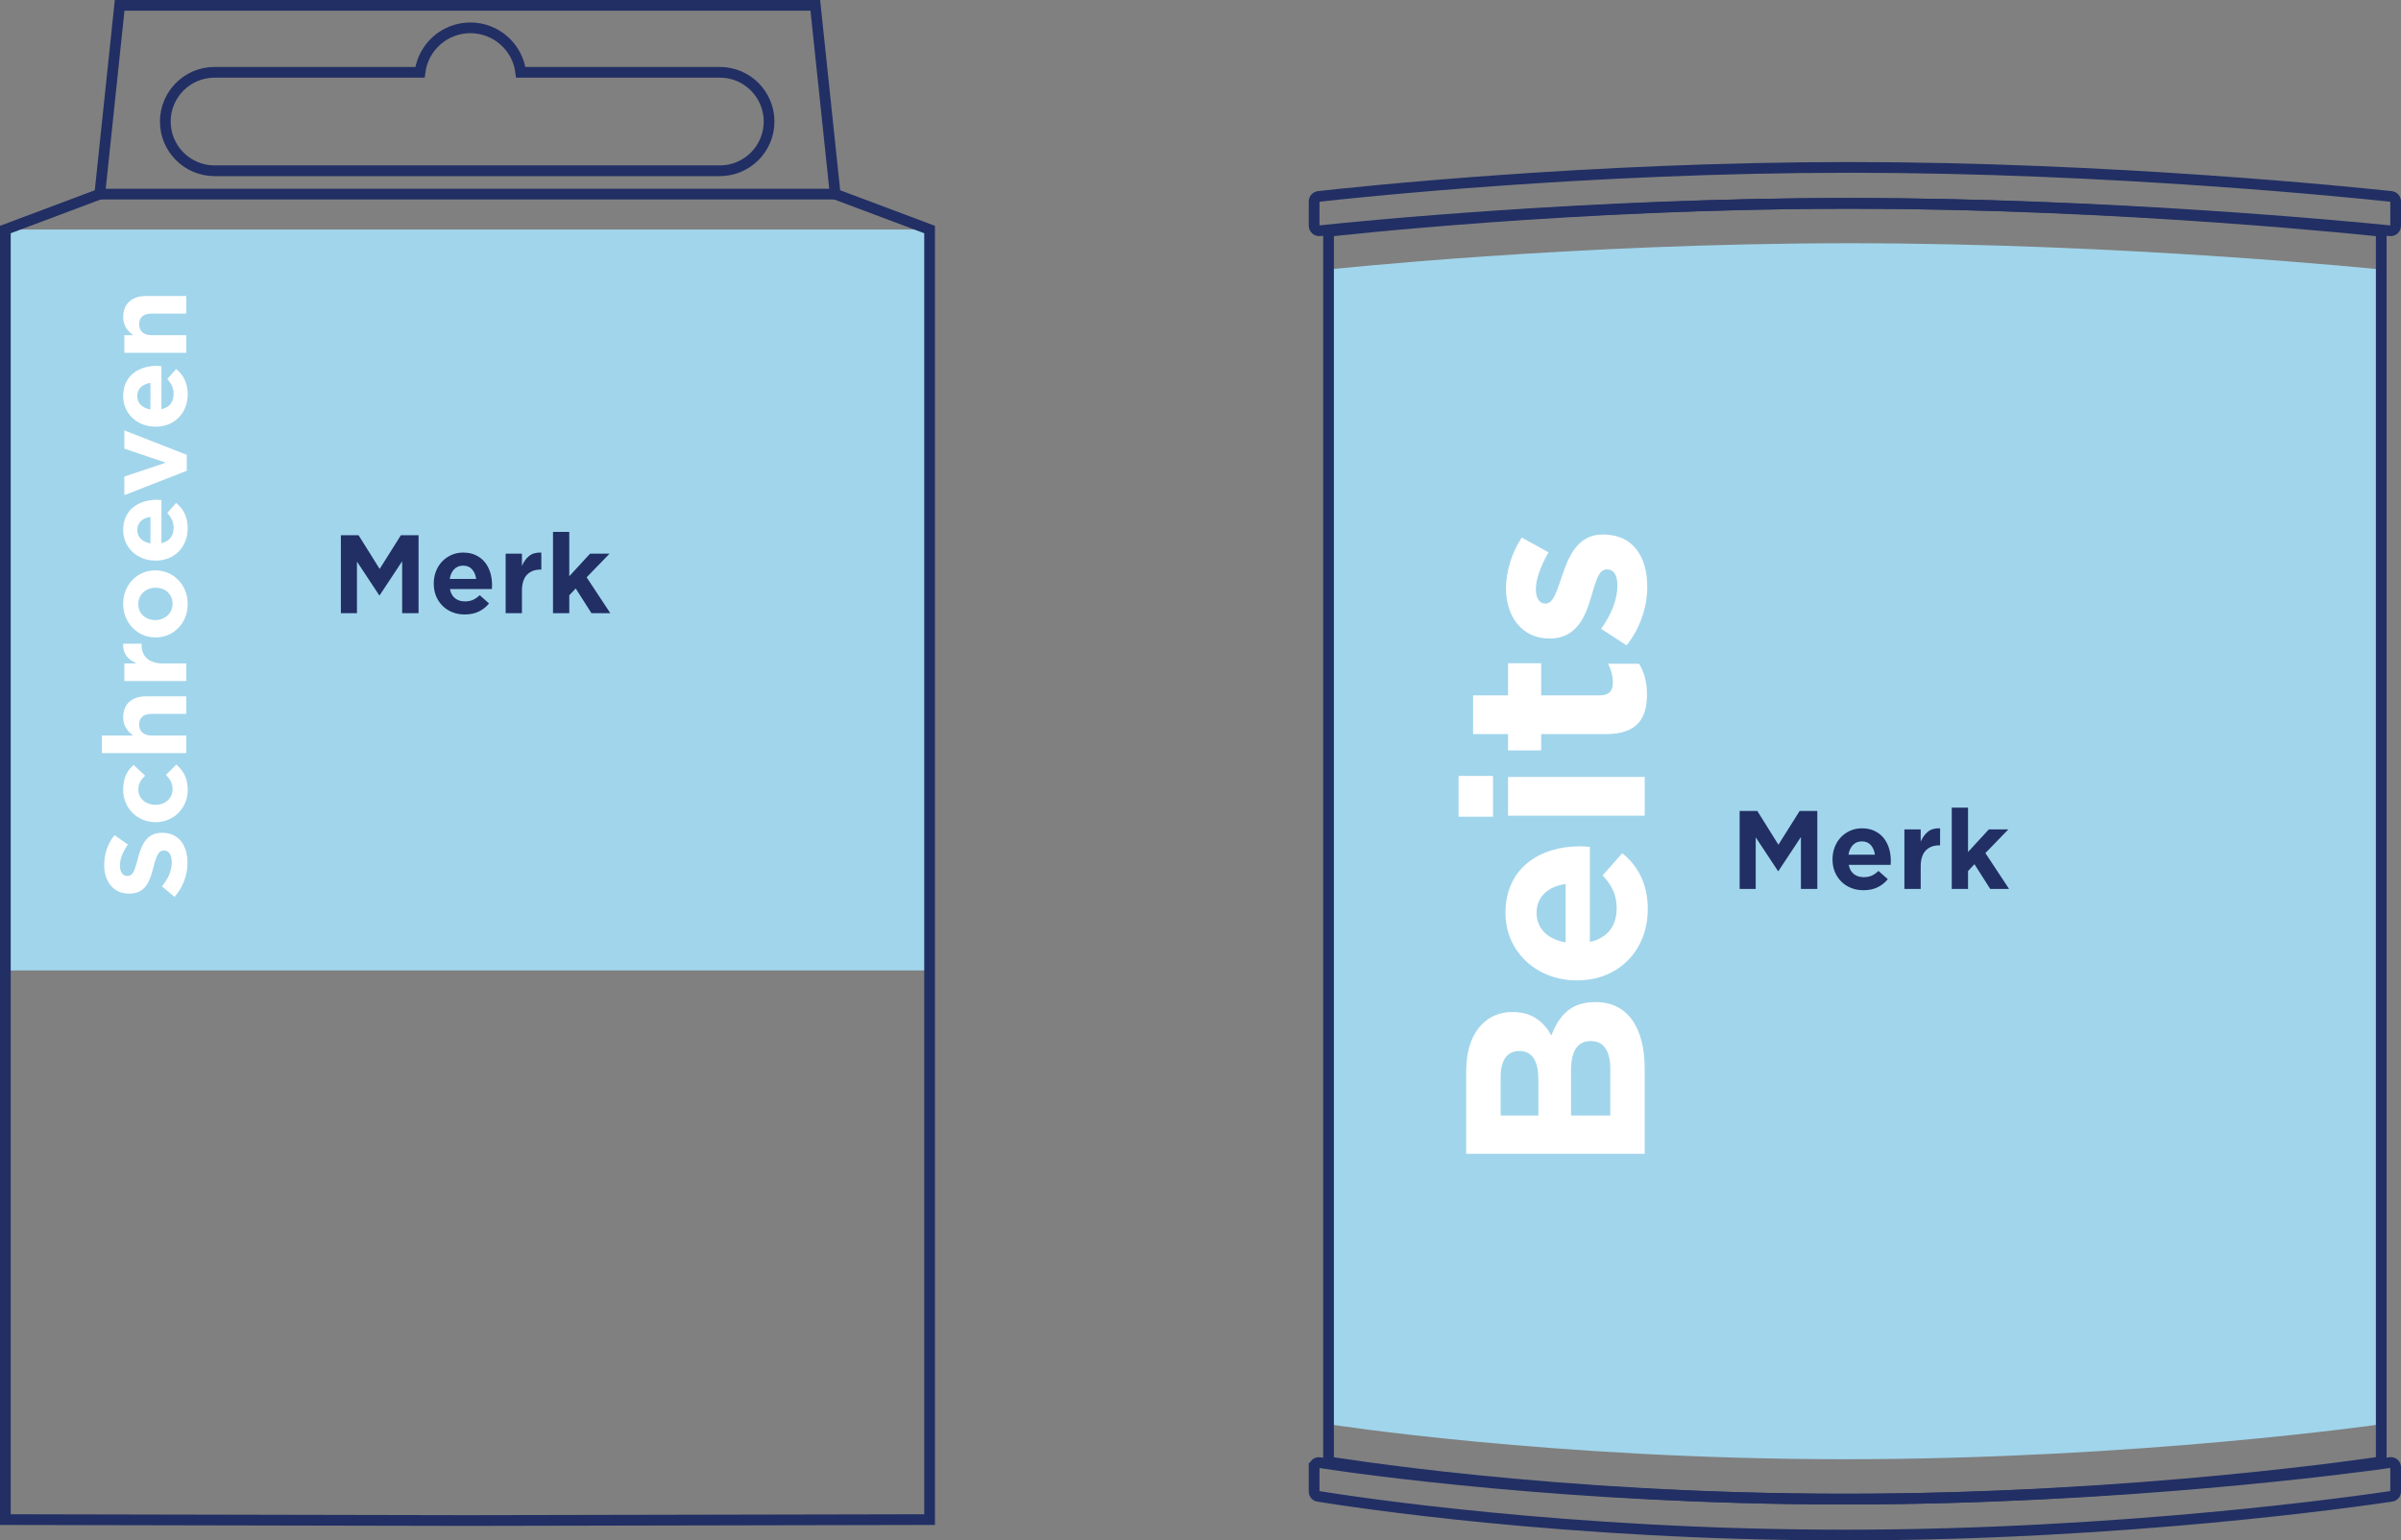 <?xml version="1.0" encoding="UTF-8"?>
<svg id="b" data-name="Laag 2" xmlns="http://www.w3.org/2000/svg" width="291.359" height="186.985" viewBox="0 0 291.359 186.985">
  <rect x="0" y="0" width="291.359" height="186.985" fill="#808080" stroke="none"/>
  <g id="c" data-name="Laag 1">
    <path d="m288.962,172.879s-29.496,4.252-65.094,4.252-62.653-4.252-62.653-4.252V32.714s29.672-3.189,63.176-3.189,64.57,3.189,64.57,3.189v140.165Z" fill="#a1d5eb" stroke-width="0"/>
    <rect x=".65" y="27.863" width="112.149" height="89.935" fill="#a1d5eb" stroke-width="0"/>
    <polygon points="56.728 184.571 112.805 184.46 112.805 27.863 101.349 23.563 98.937 .65 56.728 .65 14.519 .65 12.107 23.563 .65 27.863 .65 184.46 56.728 184.571" fill="none" stroke="#212f64" stroke-miterlimit="10" stroke-width="1.3"/>
    <path d="m87.349,8.776h-24.154c-.38-3.043-2.971-5.398-6.116-5.398s-5.736,2.356-6.116,5.398h-24.925c-3.301,0-5.977,2.676-5.977,5.977s2.676,5.977,5.977,5.977h61.311c3.301,0,5.977-2.676,5.977-5.977s-2.676-5.977-5.977-5.977Z" fill="none" stroke="#212f64" stroke-miterlimit="10" stroke-width="1.3"/>
    <line x1="12.107" y1="23.563" x2="101.349" y2="23.563" fill="#8689b3" stroke="#212f64" stroke-miterlimit="10" stroke-width="1.3"/>
    <g>
      <path d="m159.468,178.108v2.961c0,.28.195.517.471.562,3.793.619,30.096,4.704,63.896,4.704s62.41-4.109,66.398-4.709c.279-.042.477-.281.477-.563v-2.963c0-.347-.304-.614-.647-.566-4.571.647-32.777,4.438-66.227,4.438s-59.337-3.759-63.716-4.429c-.346-.053-.65.216-.65.565Z" fill="none" stroke="#212f64" stroke-miterlimit="10" stroke-width="1.3"/>
      <path d="m224.373,20.321c-31.751,0-60.152,3.052-64.366,3.525-.311.035-.538.297-.538.609v2.943c0,.365.311.649.673.611,4.654-.492,32.802-3.326,64.231-3.326s60.897,2.846,65.664,3.329c.362.037.673-.248.673-.611v-2.944c0-.314-.227-.576-.539-.609-4.323-.465-33.991-3.528-65.797-3.528Z" fill="none" stroke="#212f64" stroke-miterlimit="10" stroke-width="1.3"/>
      <path d="m161.216,28.083v149.358s27.055,4.531,62.653,4.531,65.094-4.531,65.094-4.531V28.083s-31.066-3.398-64.57-3.398-63.176,3.398-63.176,3.398Z" fill="none" stroke="#212f64" stroke-miterlimit="10" stroke-width="1.3"/>
    </g>
    <g>
      <path d="m211.104,98.442h2.145l2.561,4.095,2.574-4.095h2.145v9.464h-1.989v-6.305l-2.73,4.134h-.052l-2.704-4.095v6.266h-1.95v-9.464Z" fill="#212f64" stroke-width="0"/>
      <path d="m226.132,108.062c-.538,0-1.036-.091-1.495-.273-.459-.182-.856-.438-1.189-.767s-.596-.722-.787-1.177c-.19-.455-.286-.96-.286-1.515v-.025c0-.521.086-1.008.26-1.463s.418-.852.734-1.189.693-.606,1.131-.806c.438-.199.917-.3,1.437-.3.598,0,1.118.108,1.56.325.442.217.806.505,1.092.864.286.36.5.776.644,1.248.143.473.214.965.214,1.476,0,.078-.002.161-.006.247-.004.087-.011.178-.02.273h-5.083c.095.494.303.866.624,1.118.32.251.719.377,1.196.377.364,0,.683-.059.956-.176s.553-.31.838-.578l1.131,1.001c-.338.416-.75.743-1.235.981s-1.057.357-1.716.357Zm1.391-4.316c-.07-.477-.236-.864-.5-1.163-.265-.299-.626-.449-1.085-.449-.442,0-.804.146-1.086.436-.282.291-.461.683-.539,1.177h3.211Z" fill="#212f64" stroke-width="0"/>
      <path d="m231.098,100.678h1.976v1.494c.217-.511.509-.916.877-1.215.369-.299.86-.436,1.476-.41v2.067h-.104c-.693,0-1.241.213-1.645.637-.403.425-.604,1.079-.604,1.963v2.691h-1.976v-7.228Z" fill="#212f64" stroke-width="0"/>
      <path d="m236.844,98.038h1.976v5.382l2.522-2.742h2.366l-2.782,2.872,2.873,4.355h-2.288l-1.911-3.003-.78.832v2.171h-1.976v-9.867Z" fill="#212f64" stroke-width="0"/>
    </g>
    <g>
      <path d="m177.923,140.052v-10.057c0-2.476.681-4.425,1.919-5.663.99-.99,2.197-1.485,3.682-1.485h.062c2.445,0,3.806,1.3,4.673,2.847.959-2.506,2.414-4.054,5.322-4.054h.062c3.961,0,5.941,3.219,5.941,8.107v10.305h-21.662Zm8.758-9.036c0-2.104-.681-3.435-2.29-3.435h-.062c-1.423,0-2.228,1.114-2.228,3.126v4.703h4.58v-4.395Zm8.726-1.269c0-2.104-.743-3.373-2.352-3.373h-.062c-1.454,0-2.352,1.083-2.352,3.528v5.508h4.765v-5.663Z" fill="#fff" stroke-width="0"/>
      <path d="m191.384,119.007h-.062c-4.734,0-8.634-3.373-8.634-8.2,0-5.539,4.301-8.076,9.005-8.076.372,0,.805.03,1.238.062v11.542c2.135-.464,3.25-1.949,3.25-4.054,0-1.578-.495-2.723-1.702-4.022l2.383-2.692c1.918,1.547,3.095,3.775,3.095,6.777,0,4.981-3.497,8.664-8.572,8.664Zm-1.393-11.697c-2.104.278-3.528,1.517-3.528,3.497,0,1.949,1.393,3.218,3.528,3.59v-7.087Z" fill="#fff" stroke-width="0"/>
      <path d="m176.995,99.138v-4.951h4.178v4.951h-4.178Zm6.003-.124v-4.703h16.586v4.703h-16.586Z" fill="#fff" stroke-width="0"/>
      <path d="m194.881,89.111h-7.86v1.98h-4.023v-1.98h-4.239v-4.703h4.239v-3.899h4.023v3.899h7.086c1.083,0,1.609-.465,1.609-1.517,0-.866-.216-1.641-.588-2.321h3.775c.588.99.959,2.136.959,3.714,0,2.878-1.145,4.827-4.982,4.827Z" fill="#fff" stroke-width="0"/>
      <path d="m197.387,78.34l-3.094-2.012c1.3-1.794,1.98-3.682,1.98-5.229,0-1.361-.495-1.98-1.238-1.98h-.062c-1.021,0-1.361,1.609-1.918,3.436-.681,2.32-1.764,4.951-4.982,4.951h-.062c-3.373,0-5.261-2.724-5.261-6.065,0-2.104.712-4.395,1.918-6.189l3.25,1.795c-.959,1.641-1.547,3.28-1.547,4.487,0,1.145.495,1.732,1.145,1.732h.062c.928,0,1.361-1.578,1.98-3.373.773-2.32,1.887-5.013,4.92-5.013h.062c3.682,0,5.354,2.754,5.354,6.344,0,2.321-.774,4.92-2.507,7.117Z" fill="#fff" stroke-width="0"/>
    </g>
    <g>
      <path d="m21.179,108.867l-1.53-1.277c.73-.884,1.193-1.811,1.193-2.934,0-.885-.351-1.418-.927-1.418h-.028c-.547,0-.828.337-1.249,1.979-.505,1.979-1.053,3.257-3.004,3.257h-.028c-1.783,0-2.962-1.432-2.962-3.439,0-1.432.449-2.653,1.249-3.649l1.628,1.123c-.604.87-.968,1.727-.968,2.555s.379,1.264.856,1.264h.028c.646,0,.856-.422,1.292-2.12.52-1.993,1.235-3.116,2.948-3.116h.028c1.951,0,3.046,1.487,3.046,3.607,0,1.488-.52,2.99-1.572,4.169Z" fill="#fff" stroke-width="0"/>
      <path d="m18.89,99.798h-.028c-2.148,0-3.917-1.643-3.917-3.944,0-1.418.478-2.303,1.264-3.004l1.404,1.305c-.505.478-.828.955-.828,1.713,0,1.067.94,1.825,2.049,1.825h.028c1.151,0,2.078-.744,2.078-1.909,0-.716-.309-1.207-.8-1.727l1.264-1.25c.8.73,1.375,1.572,1.375,3.075,0,2.26-1.741,3.916-3.889,3.916Z" fill="#fff" stroke-width="0"/>
      <path d="m12.362,91.416v-2.133h3.791c-.632-.492-1.208-1.123-1.208-2.204,0-1.614,1.067-2.556,2.794-2.556h4.871v2.134h-4.197c-1.011,0-1.53.478-1.53,1.292s.52,1.334,1.53,1.334h4.197v2.133h-10.248Z" fill="#fff" stroke-width="0"/>
      <path d="m15.086,82.67v-2.135h1.516c-1.039-.435-1.712-1.137-1.657-2.4h2.232v.112c0,1.418.856,2.288,2.653,2.288h2.779v2.135h-7.524Z" fill="#fff" stroke-width="0"/>
      <path d="m18.89,77.376h-.028c-2.162,0-3.917-1.74-3.917-4.085,0-2.33,1.727-4.057,3.889-4.057h.028c2.162,0,3.917,1.74,3.917,4.085,0,2.33-1.727,4.057-3.889,4.057Zm0-6.036h-.028c-1.109,0-2.078.8-2.078,1.979,0,1.222.94,1.951,2.049,1.951h.028c1.109,0,2.078-.8,2.078-1.979,0-1.221-.941-1.951-2.05-1.951Z" fill="#fff" stroke-width="0"/>
      <path d="m18.89,68.053h-.028c-2.148,0-3.917-1.53-3.917-3.72,0-2.513,1.952-3.664,4.085-3.664.168,0,.365.014.562.028v5.236c.968-.211,1.474-.885,1.474-1.84,0-.716-.225-1.234-.772-1.824l1.081-1.222c.87.702,1.404,1.713,1.404,3.074,0,2.261-1.586,3.931-3.889,3.931Zm-.631-5.307c-.955.127-1.601.688-1.601,1.587,0,.884.632,1.46,1.601,1.628v-3.215Z" fill="#fff" stroke-width="0"/>
      <path d="m15.086,60.108v-2.261l5.04-1.685-5.04-1.698v-2.218l7.581,2.962v1.937l-7.581,2.963Z" fill="#fff" stroke-width="0"/>
      <path d="m18.89,51.795h-.028c-2.148,0-3.917-1.53-3.917-3.72,0-2.513,1.952-3.664,4.085-3.664.168,0,.365.014.562.028v5.236c.968-.211,1.474-.885,1.474-1.84,0-.716-.225-1.234-.772-1.824l1.081-1.222c.87.702,1.404,1.713,1.404,3.074,0,2.261-1.586,3.931-3.889,3.931Zm-.631-5.307c-.955.127-1.601.688-1.601,1.587,0,.884.632,1.46,1.601,1.628v-3.215Z" fill="#fff" stroke-width="0"/>
      <path d="m15.086,42.824v-2.135h1.067c-.632-.491-1.208-1.123-1.208-2.203,0-1.615,1.067-2.556,2.794-2.556h4.871v2.134h-4.197c-1.011,0-1.53.478-1.53,1.292s.52,1.333,1.53,1.333h4.197v2.135h-7.524Z" fill="#fff" stroke-width="0"/>
    </g>
    <g>
      <path d="m41.366,64.969h2.145l2.561,4.095,2.574-4.095h2.145v9.464h-1.989v-6.305l-2.73,4.134h-.052l-2.704-4.095v6.266h-1.95v-9.464Z" fill="#212f64" stroke-width="0"/>
      <path d="m56.394,74.589c-.538,0-1.036-.091-1.495-.273-.459-.182-.856-.438-1.189-.767s-.596-.722-.787-1.177c-.19-.455-.286-.96-.286-1.515v-.025c0-.521.086-1.008.26-1.463s.418-.852.734-1.189.693-.606,1.131-.806c.438-.199.917-.3,1.437-.3.598,0,1.118.108,1.56.325.442.217.806.505,1.092.864.286.36.5.776.644,1.248.143.473.214.965.214,1.476,0,.078-.002.161-.006.247-.004.087-.011.178-.02.273h-5.083c.095.494.303.866.624,1.118.32.251.719.377,1.196.377.364,0,.683-.059.956-.176s.553-.31.838-.578l1.131,1.001c-.338.416-.75.743-1.235.981s-1.057.357-1.716.357Zm1.391-4.316c-.07-.477-.236-.864-.5-1.163-.265-.299-.626-.449-1.085-.449-.442,0-.804.146-1.086.436-.282.291-.461.683-.539,1.177h3.211Z" fill="#212f64" stroke-width="0"/>
      <path d="m61.36,67.205h1.976v1.494c.217-.511.509-.916.877-1.215.369-.299.86-.436,1.476-.41v2.067h-.104c-.693,0-1.241.213-1.645.637-.403.425-.604,1.079-.604,1.963v2.691h-1.976v-7.228Z" fill="#212f64" stroke-width="0"/>
      <path d="m67.106,64.566h1.976v5.382l2.522-2.742h2.366l-2.782,2.872,2.873,4.355h-2.288l-1.911-3.003-.78.832v2.171h-1.976v-9.867Z" fill="#212f64" stroke-width="0"/>
    </g>
  </g>
</svg>